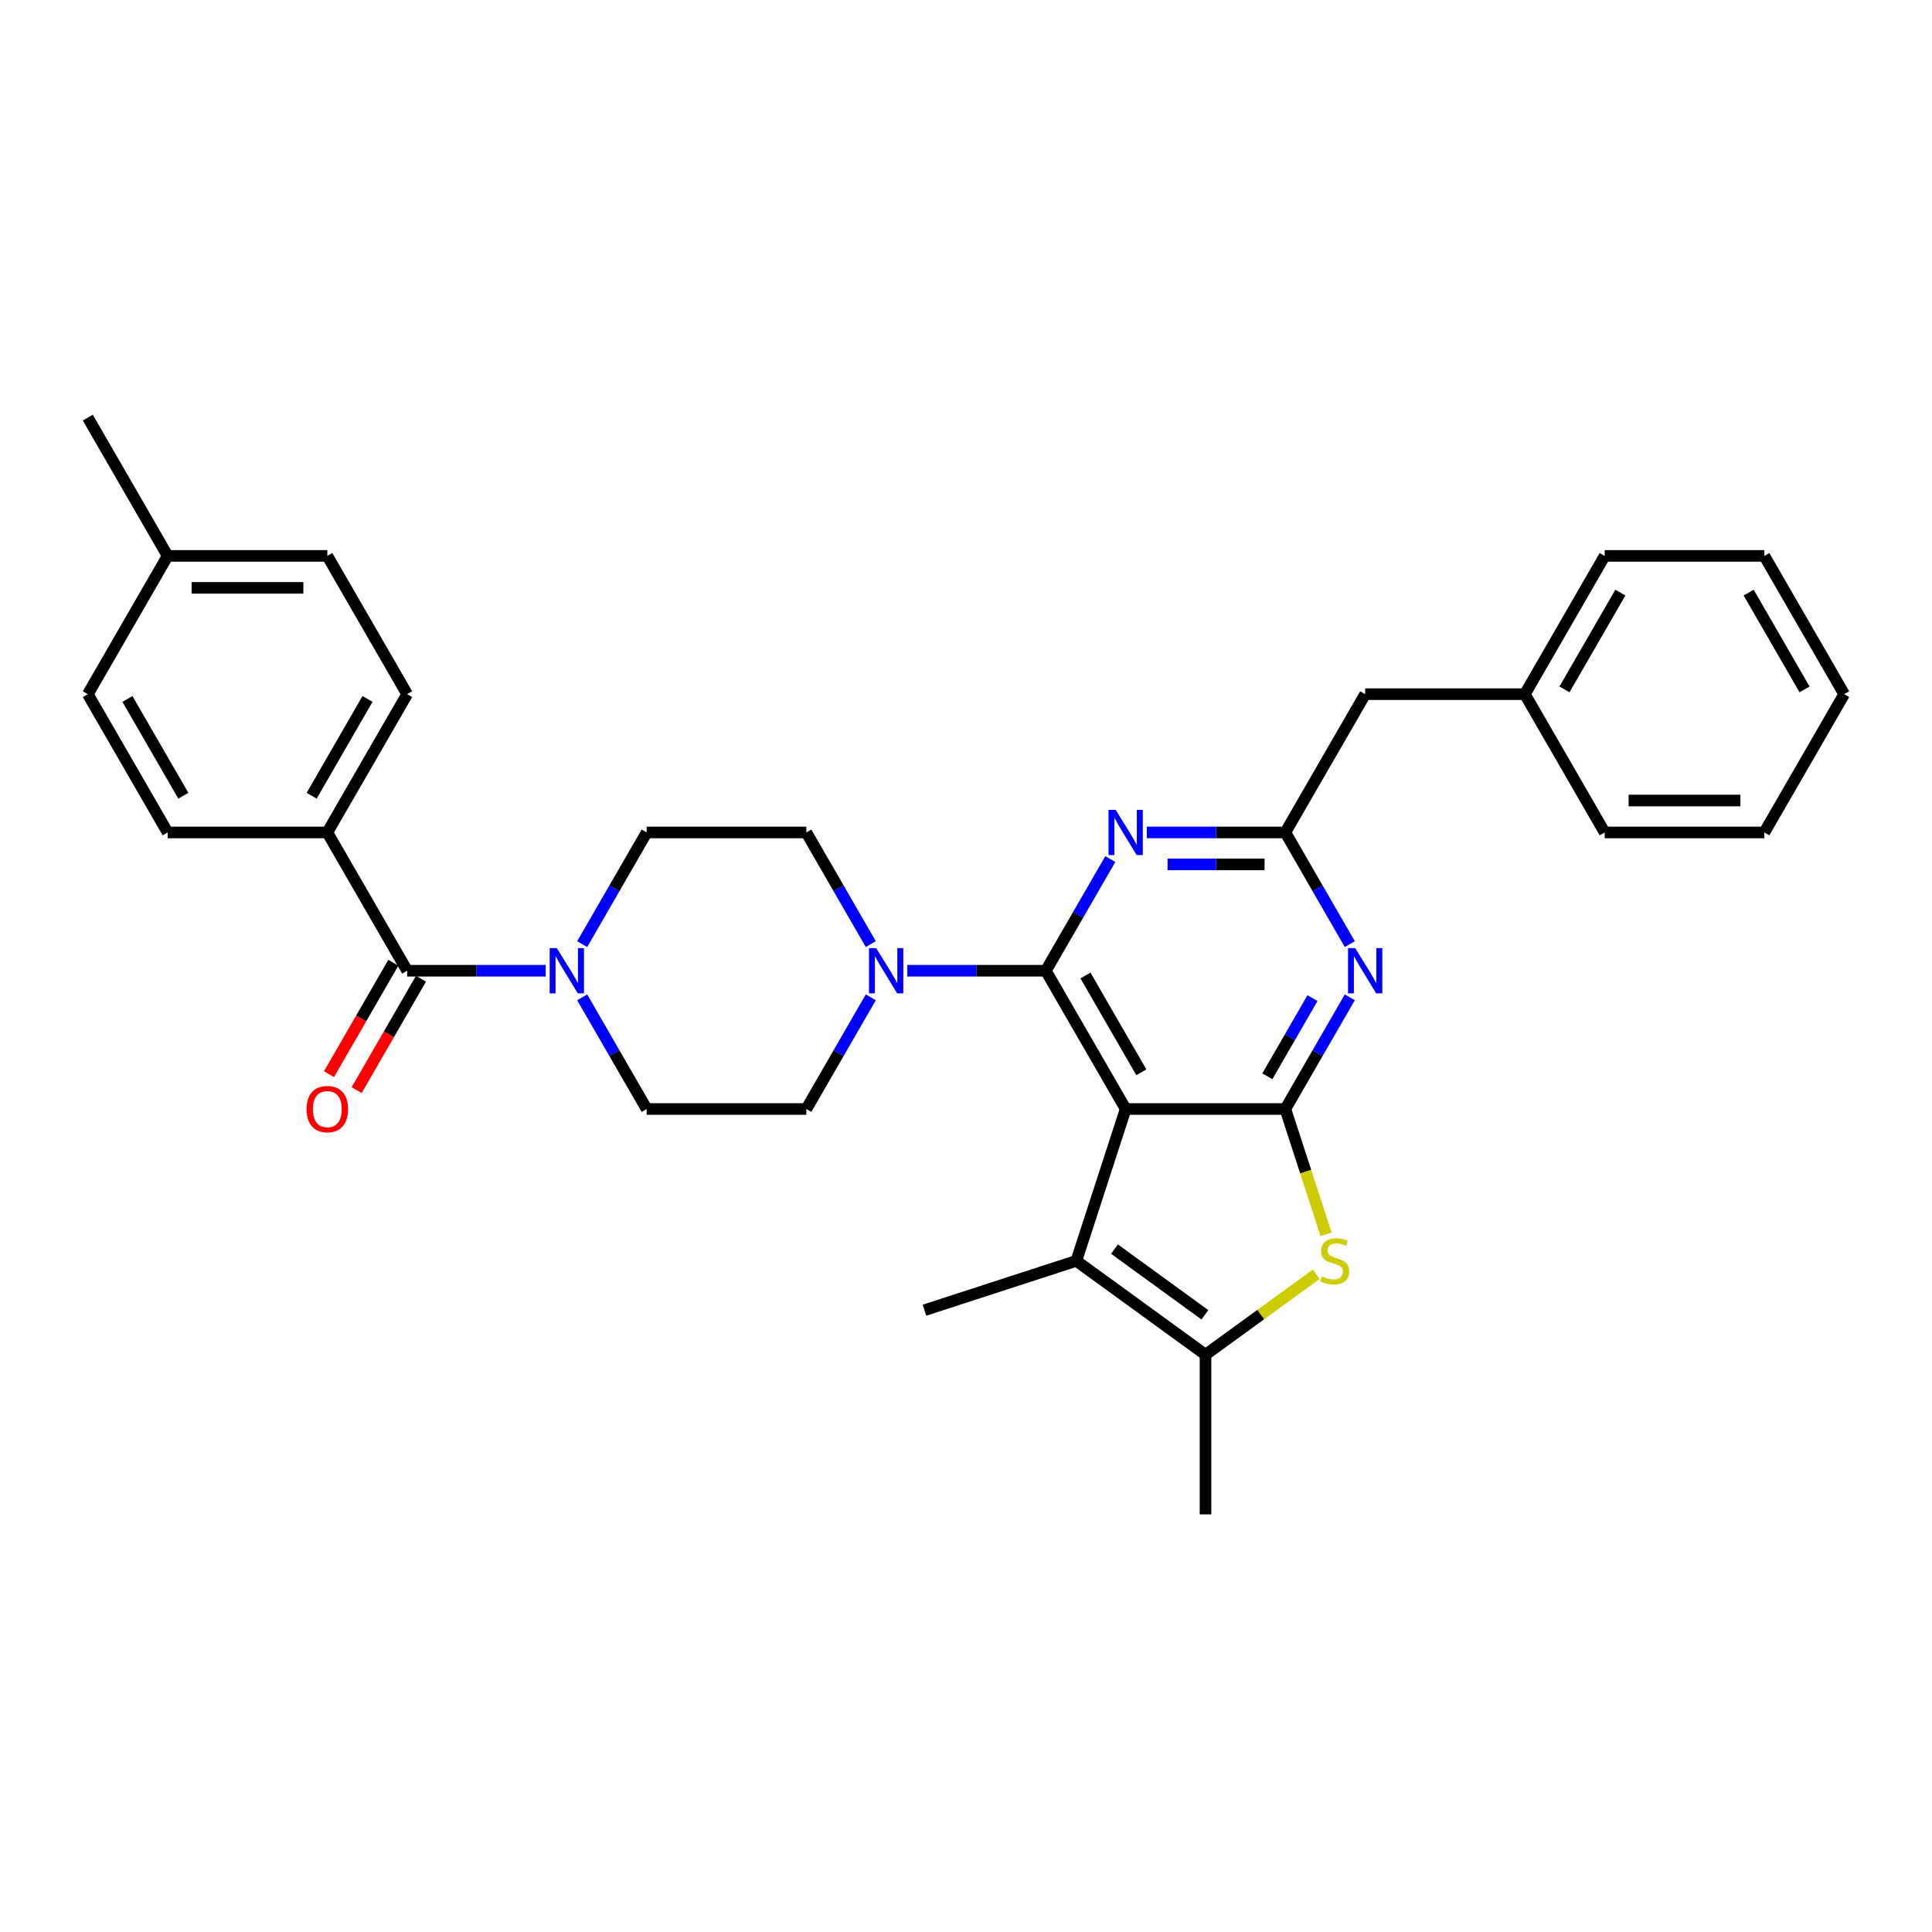 <?xml version='1.0' encoding='iso-8859-1'?>
<svg version='1.1' baseProfile='full'
              xmlns='http://www.w3.org/2000/svg'
                      xmlns:rdkit='http://www.rdkit.org/xml'
                      xmlns:xlink='http://www.w3.org/1999/xlink'
                  xml:space='preserve'
width='1000px' height='1000px' viewBox='0 0 1000 1000'>
<!-- END OF HEADER -->
<rect style='opacity:1.0;fill:#FFFFFF;stroke:none' width='1000' height='1000' x='0' y='0'> </rect>
<path class='bond-0' d='M 450.728,488.679 L 434.042,459.777' style='fill:none;fill-rule:evenodd;stroke:#0000FF;stroke-width:6px;stroke-linecap:butt;stroke-linejoin:miter;stroke-opacity:1' />
<path class='bond-0' d='M 434.042,459.777 L 417.355,430.875' style='fill:none;fill-rule:evenodd;stroke:#000000;stroke-width:6px;stroke-linecap:butt;stroke-linejoin:miter;stroke-opacity:1' />
<path class='bond-1' d='M 450.728,516.216 L 434.042,545.118' style='fill:none;fill-rule:evenodd;stroke:#0000FF;stroke-width:6px;stroke-linecap:butt;stroke-linejoin:miter;stroke-opacity:1' />
<path class='bond-1' d='M 434.042,545.118 L 417.355,574.02' style='fill:none;fill-rule:evenodd;stroke:#000000;stroke-width:6px;stroke-linecap:butt;stroke-linejoin:miter;stroke-opacity:1' />
<path class='bond-2' d='M 469.62,502.448 L 505.471,502.448' style='fill:none;fill-rule:evenodd;stroke:#0000FF;stroke-width:6px;stroke-linecap:butt;stroke-linejoin:miter;stroke-opacity:1' />
<path class='bond-2' d='M 505.471,502.448 L 541.322,502.448' style='fill:none;fill-rule:evenodd;stroke:#000000;stroke-width:6px;stroke-linecap:butt;stroke-linejoin:miter;stroke-opacity:1' />
<path class='bond-3' d='M 301.338,516.216 L 318.024,545.118' style='fill:none;fill-rule:evenodd;stroke:#0000FF;stroke-width:6px;stroke-linecap:butt;stroke-linejoin:miter;stroke-opacity:1' />
<path class='bond-3' d='M 318.024,545.118 L 334.711,574.02' style='fill:none;fill-rule:evenodd;stroke:#000000;stroke-width:6px;stroke-linecap:butt;stroke-linejoin:miter;stroke-opacity:1' />
<path class='bond-4' d='M 301.338,488.679 L 318.024,459.777' style='fill:none;fill-rule:evenodd;stroke:#0000FF;stroke-width:6px;stroke-linecap:butt;stroke-linejoin:miter;stroke-opacity:1' />
<path class='bond-4' d='M 318.024,459.777 L 334.711,430.875' style='fill:none;fill-rule:evenodd;stroke:#000000;stroke-width:6px;stroke-linecap:butt;stroke-linejoin:miter;stroke-opacity:1' />
<path class='bond-5' d='M 282.446,502.448 L 246.595,502.448' style='fill:none;fill-rule:evenodd;stroke:#0000FF;stroke-width:6px;stroke-linecap:butt;stroke-linejoin:miter;stroke-opacity:1' />
<path class='bond-5' d='M 246.595,502.448 L 210.744,502.448' style='fill:none;fill-rule:evenodd;stroke:#000000;stroke-width:6px;stroke-linecap:butt;stroke-linejoin:miter;stroke-opacity:1' />
<path class='bond-6' d='M 334.711,574.02 L 417.355,574.02' style='fill:none;fill-rule:evenodd;stroke:#000000;stroke-width:6px;stroke-linecap:butt;stroke-linejoin:miter;stroke-opacity:1' />
<path class='bond-7' d='M 169.421,430.875 L 210.744,359.303' style='fill:none;fill-rule:evenodd;stroke:#000000;stroke-width:6px;stroke-linecap:butt;stroke-linejoin:miter;stroke-opacity:1' />
<path class='bond-7' d='M 161.305,411.875 L 190.231,361.774' style='fill:none;fill-rule:evenodd;stroke:#000000;stroke-width:6px;stroke-linecap:butt;stroke-linejoin:miter;stroke-opacity:1' />
<path class='bond-8' d='M 169.421,430.875 L 86.777,430.875' style='fill:none;fill-rule:evenodd;stroke:#000000;stroke-width:6px;stroke-linecap:butt;stroke-linejoin:miter;stroke-opacity:1' />
<path class='bond-9' d='M 169.421,430.875 L 210.744,502.448' style='fill:none;fill-rule:evenodd;stroke:#000000;stroke-width:6px;stroke-linecap:butt;stroke-linejoin:miter;stroke-opacity:1' />
<path class='bond-10' d='M 417.355,430.875 L 334.711,430.875' style='fill:none;fill-rule:evenodd;stroke:#000000;stroke-width:6px;stroke-linecap:butt;stroke-linejoin:miter;stroke-opacity:1' />
<path class='bond-11' d='M 203.587,498.315 L 186.938,527.151' style='fill:none;fill-rule:evenodd;stroke:#000000;stroke-width:6px;stroke-linecap:butt;stroke-linejoin:miter;stroke-opacity:1' />
<path class='bond-11' d='M 186.938,527.151 L 170.29,555.987' style='fill:none;fill-rule:evenodd;stroke:#FF0000;stroke-width:6px;stroke-linecap:butt;stroke-linejoin:miter;stroke-opacity:1' />
<path class='bond-11' d='M 217.901,506.58 L 201.253,535.416' style='fill:none;fill-rule:evenodd;stroke:#000000;stroke-width:6px;stroke-linecap:butt;stroke-linejoin:miter;stroke-opacity:1' />
<path class='bond-11' d='M 201.253,535.416 L 184.604,564.251' style='fill:none;fill-rule:evenodd;stroke:#FF0000;stroke-width:6px;stroke-linecap:butt;stroke-linejoin:miter;stroke-opacity:1' />
<path class='bond-12' d='M 210.744,359.303 L 169.421,287.731' style='fill:none;fill-rule:evenodd;stroke:#000000;stroke-width:6px;stroke-linecap:butt;stroke-linejoin:miter;stroke-opacity:1' />
<path class='bond-13' d='M 698.662,516.216 L 681.976,545.118' style='fill:none;fill-rule:evenodd;stroke:#0000FF;stroke-width:6px;stroke-linecap:butt;stroke-linejoin:miter;stroke-opacity:1' />
<path class='bond-13' d='M 681.976,545.118 L 665.289,574.02' style='fill:none;fill-rule:evenodd;stroke:#000000;stroke-width:6px;stroke-linecap:butt;stroke-linejoin:miter;stroke-opacity:1' />
<path class='bond-13' d='M 679.342,516.622 L 667.661,536.854' style='fill:none;fill-rule:evenodd;stroke:#0000FF;stroke-width:6px;stroke-linecap:butt;stroke-linejoin:miter;stroke-opacity:1' />
<path class='bond-13' d='M 667.661,536.854 L 655.981,557.085' style='fill:none;fill-rule:evenodd;stroke:#000000;stroke-width:6px;stroke-linecap:butt;stroke-linejoin:miter;stroke-opacity:1' />
<path class='bond-14' d='M 698.662,488.679 L 681.976,459.777' style='fill:none;fill-rule:evenodd;stroke:#0000FF;stroke-width:6px;stroke-linecap:butt;stroke-linejoin:miter;stroke-opacity:1' />
<path class='bond-14' d='M 681.976,459.777 L 665.289,430.875' style='fill:none;fill-rule:evenodd;stroke:#000000;stroke-width:6px;stroke-linecap:butt;stroke-linejoin:miter;stroke-opacity:1' />
<path class='bond-15' d='M 665.289,430.875 L 706.612,359.303' style='fill:none;fill-rule:evenodd;stroke:#000000;stroke-width:6px;stroke-linecap:butt;stroke-linejoin:miter;stroke-opacity:1' />
<path class='bond-16' d='M 665.289,430.875 L 629.438,430.875' style='fill:none;fill-rule:evenodd;stroke:#000000;stroke-width:6px;stroke-linecap:butt;stroke-linejoin:miter;stroke-opacity:1' />
<path class='bond-16' d='M 629.438,430.875 L 593.587,430.875' style='fill:none;fill-rule:evenodd;stroke:#0000FF;stroke-width:6px;stroke-linecap:butt;stroke-linejoin:miter;stroke-opacity:1' />
<path class='bond-16' d='M 654.534,447.404 L 629.438,447.404' style='fill:none;fill-rule:evenodd;stroke:#000000;stroke-width:6px;stroke-linecap:butt;stroke-linejoin:miter;stroke-opacity:1' />
<path class='bond-16' d='M 629.438,447.404 L 604.342,447.404' style='fill:none;fill-rule:evenodd;stroke:#0000FF;stroke-width:6px;stroke-linecap:butt;stroke-linejoin:miter;stroke-opacity:1' />
<path class='bond-17' d='M 574.695,444.644 L 558.009,473.546' style='fill:none;fill-rule:evenodd;stroke:#0000FF;stroke-width:6px;stroke-linecap:butt;stroke-linejoin:miter;stroke-opacity:1' />
<path class='bond-17' d='M 558.009,473.546 L 541.322,502.448' style='fill:none;fill-rule:evenodd;stroke:#000000;stroke-width:6px;stroke-linecap:butt;stroke-linejoin:miter;stroke-opacity:1' />
<path class='bond-18' d='M 541.322,502.448 L 582.645,574.02' style='fill:none;fill-rule:evenodd;stroke:#000000;stroke-width:6px;stroke-linecap:butt;stroke-linejoin:miter;stroke-opacity:1' />
<path class='bond-18' d='M 561.835,504.919 L 590.761,555.02' style='fill:none;fill-rule:evenodd;stroke:#000000;stroke-width:6px;stroke-linecap:butt;stroke-linejoin:miter;stroke-opacity:1' />
<path class='bond-19' d='M 665.289,574.02 L 582.645,574.02' style='fill:none;fill-rule:evenodd;stroke:#000000;stroke-width:6px;stroke-linecap:butt;stroke-linejoin:miter;stroke-opacity:1' />
<path class='bond-20' d='M 665.289,574.02 L 675.827,606.452' style='fill:none;fill-rule:evenodd;stroke:#000000;stroke-width:6px;stroke-linecap:butt;stroke-linejoin:miter;stroke-opacity:1' />
<path class='bond-20' d='M 675.827,606.452 L 686.365,638.884' style='fill:none;fill-rule:evenodd;stroke:#CCCC00;stroke-width:6px;stroke-linecap:butt;stroke-linejoin:miter;stroke-opacity:1' />
<path class='bond-21' d='M 582.645,574.02 L 557.106,652.62' style='fill:none;fill-rule:evenodd;stroke:#000000;stroke-width:6px;stroke-linecap:butt;stroke-linejoin:miter;stroke-opacity:1' />
<path class='bond-22' d='M 557.106,652.62 L 478.506,678.158' style='fill:none;fill-rule:evenodd;stroke:#000000;stroke-width:6px;stroke-linecap:butt;stroke-linejoin:miter;stroke-opacity:1' />
<path class='bond-23' d='M 557.106,652.62 L 623.967,701.197' style='fill:none;fill-rule:evenodd;stroke:#000000;stroke-width:6px;stroke-linecap:butt;stroke-linejoin:miter;stroke-opacity:1' />
<path class='bond-23' d='M 576.851,646.534 L 623.653,680.538' style='fill:none;fill-rule:evenodd;stroke:#000000;stroke-width:6px;stroke-linecap:butt;stroke-linejoin:miter;stroke-opacity:1' />
<path class='bond-24' d='M 623.967,701.197 L 652.612,680.385' style='fill:none;fill-rule:evenodd;stroke:#000000;stroke-width:6px;stroke-linecap:butt;stroke-linejoin:miter;stroke-opacity:1' />
<path class='bond-24' d='M 652.612,680.385 L 681.258,659.573' style='fill:none;fill-rule:evenodd;stroke:#CCCC00;stroke-width:6px;stroke-linecap:butt;stroke-linejoin:miter;stroke-opacity:1' />
<path class='bond-25' d='M 623.967,701.197 L 623.967,783.842' style='fill:none;fill-rule:evenodd;stroke:#000000;stroke-width:6px;stroke-linecap:butt;stroke-linejoin:miter;stroke-opacity:1' />
<path class='bond-26' d='M 913.223,287.731 L 954.545,359.303' style='fill:none;fill-rule:evenodd;stroke:#000000;stroke-width:6px;stroke-linecap:butt;stroke-linejoin:miter;stroke-opacity:1' />
<path class='bond-26' d='M 905.107,306.731 L 934.033,356.832' style='fill:none;fill-rule:evenodd;stroke:#000000;stroke-width:6px;stroke-linecap:butt;stroke-linejoin:miter;stroke-opacity:1' />
<path class='bond-27' d='M 913.223,287.731 L 830.579,287.731' style='fill:none;fill-rule:evenodd;stroke:#000000;stroke-width:6px;stroke-linecap:butt;stroke-linejoin:miter;stroke-opacity:1' />
<path class='bond-28' d='M 954.545,359.303 L 913.223,430.875' style='fill:none;fill-rule:evenodd;stroke:#000000;stroke-width:6px;stroke-linecap:butt;stroke-linejoin:miter;stroke-opacity:1' />
<path class='bond-29' d='M 913.223,430.875 L 830.579,430.875' style='fill:none;fill-rule:evenodd;stroke:#000000;stroke-width:6px;stroke-linecap:butt;stroke-linejoin:miter;stroke-opacity:1' />
<path class='bond-29' d='M 900.826,414.346 L 842.975,414.346' style='fill:none;fill-rule:evenodd;stroke:#000000;stroke-width:6px;stroke-linecap:butt;stroke-linejoin:miter;stroke-opacity:1' />
<path class='bond-30' d='M 830.579,430.875 L 789.256,359.303' style='fill:none;fill-rule:evenodd;stroke:#000000;stroke-width:6px;stroke-linecap:butt;stroke-linejoin:miter;stroke-opacity:1' />
<path class='bond-31' d='M 789.256,359.303 L 830.579,287.731' style='fill:none;fill-rule:evenodd;stroke:#000000;stroke-width:6px;stroke-linecap:butt;stroke-linejoin:miter;stroke-opacity:1' />
<path class='bond-31' d='M 809.769,356.832 L 838.695,306.731' style='fill:none;fill-rule:evenodd;stroke:#000000;stroke-width:6px;stroke-linecap:butt;stroke-linejoin:miter;stroke-opacity:1' />
<path class='bond-32' d='M 789.256,359.303 L 706.612,359.303' style='fill:none;fill-rule:evenodd;stroke:#000000;stroke-width:6px;stroke-linecap:butt;stroke-linejoin:miter;stroke-opacity:1' />
<path class='bond-33' d='M 86.777,430.875 L 45.455,359.303' style='fill:none;fill-rule:evenodd;stroke:#000000;stroke-width:6px;stroke-linecap:butt;stroke-linejoin:miter;stroke-opacity:1' />
<path class='bond-33' d='M 94.893,411.875 L 65.967,361.774' style='fill:none;fill-rule:evenodd;stroke:#000000;stroke-width:6px;stroke-linecap:butt;stroke-linejoin:miter;stroke-opacity:1' />
<path class='bond-34' d='M 45.455,359.303 L 86.777,287.731' style='fill:none;fill-rule:evenodd;stroke:#000000;stroke-width:6px;stroke-linecap:butt;stroke-linejoin:miter;stroke-opacity:1' />
<path class='bond-35' d='M 169.421,287.731 L 86.777,287.731' style='fill:none;fill-rule:evenodd;stroke:#000000;stroke-width:6px;stroke-linecap:butt;stroke-linejoin:miter;stroke-opacity:1' />
<path class='bond-35' d='M 157.025,304.26 L 99.174,304.26' style='fill:none;fill-rule:evenodd;stroke:#000000;stroke-width:6px;stroke-linecap:butt;stroke-linejoin:miter;stroke-opacity:1' />
<path class='bond-36' d='M 86.777,287.731 L 45.455,216.158' style='fill:none;fill-rule:evenodd;stroke:#000000;stroke-width:6px;stroke-linecap:butt;stroke-linejoin:miter;stroke-opacity:1' />
<path  class='atom-0' d='M 453.504 490.745
L 461.174 503.142
Q 461.934 504.365, 463.157 506.58
Q 464.38 508.795, 464.446 508.927
L 464.446 490.745
L 467.554 490.745
L 467.554 514.15
L 464.347 514.15
L 456.116 500.596
Q 455.157 499.01, 454.132 497.192
Q 453.14 495.373, 452.843 494.811
L 452.843 514.15
L 449.802 514.15
L 449.802 490.745
L 453.504 490.745
' fill='#0000FF'/>
<path  class='atom-1' d='M 288.215 490.745
L 295.884 503.142
Q 296.645 504.365, 297.868 506.58
Q 299.091 508.795, 299.157 508.927
L 299.157 490.745
L 302.264 490.745
L 302.264 514.15
L 299.058 514.15
L 290.826 500.596
Q 289.868 499.01, 288.843 497.192
Q 287.851 495.373, 287.554 494.811
L 287.554 514.15
L 284.512 514.15
L 284.512 490.745
L 288.215 490.745
' fill='#0000FF'/>
<path  class='atom-8' d='M 158.678 574.086
Q 158.678 568.466, 161.455 565.326
Q 164.231 562.185, 169.421 562.185
Q 174.612 562.185, 177.388 565.326
Q 180.165 568.466, 180.165 574.086
Q 180.165 579.772, 177.355 583.012
Q 174.545 586.218, 169.421 586.218
Q 164.264 586.218, 161.455 583.012
Q 158.678 579.805, 158.678 574.086
M 169.421 583.574
Q 172.992 583.574, 174.909 581.194
Q 176.86 578.78, 176.86 574.086
Q 176.86 569.491, 174.909 567.177
Q 172.992 564.83, 169.421 564.83
Q 165.851 564.83, 163.901 567.144
Q 161.983 569.458, 161.983 574.086
Q 161.983 578.813, 163.901 581.194
Q 165.851 583.574, 169.421 583.574
' fill='#FF0000'/>
<path  class='atom-10' d='M 701.438 490.745
L 709.107 503.142
Q 709.868 504.365, 711.091 506.58
Q 712.314 508.795, 712.38 508.927
L 712.38 490.745
L 715.488 490.745
L 715.488 514.15
L 712.281 514.15
L 704.05 500.596
Q 703.091 499.01, 702.066 497.192
Q 701.074 495.373, 700.777 494.811
L 700.777 514.15
L 697.736 514.15
L 697.736 490.745
L 701.438 490.745
' fill='#0000FF'/>
<path  class='atom-12' d='M 577.471 419.173
L 585.14 431.57
Q 585.901 432.793, 587.124 435.008
Q 588.347 437.222, 588.413 437.355
L 588.413 419.173
L 591.521 419.173
L 591.521 442.578
L 588.314 442.578
L 580.083 429.024
Q 579.124 427.437, 578.099 425.619
Q 577.107 423.801, 576.81 423.239
L 576.81 442.578
L 573.769 442.578
L 573.769 419.173
L 577.471 419.173
' fill='#0000FF'/>
<path  class='atom-18' d='M 684.216 660.653
Q 684.481 660.752, 685.572 661.215
Q 686.663 661.678, 687.853 661.975
Q 689.076 662.24, 690.266 662.24
Q 692.481 662.24, 693.77 661.182
Q 695.059 660.091, 695.059 658.207
Q 695.059 656.917, 694.398 656.124
Q 693.77 655.331, 692.778 654.901
Q 691.787 654.471, 690.134 653.975
Q 688.051 653.347, 686.795 652.752
Q 685.572 652.157, 684.679 650.901
Q 683.82 649.645, 683.82 647.529
Q 683.82 644.587, 685.803 642.769
Q 687.82 640.95, 691.787 640.95
Q 694.497 640.95, 697.572 642.24
L 696.811 644.785
Q 694.001 643.628, 691.886 643.628
Q 689.605 643.628, 688.349 644.587
Q 687.092 645.512, 687.125 647.132
Q 687.125 648.388, 687.753 649.149
Q 688.415 649.909, 689.34 650.339
Q 690.299 650.769, 691.886 651.264
Q 694.001 651.926, 695.258 652.587
Q 696.514 653.248, 697.406 654.603
Q 698.332 655.926, 698.332 658.207
Q 698.332 661.446, 696.15 663.198
Q 694.001 664.917, 690.398 664.917
Q 688.315 664.917, 686.729 664.454
Q 685.175 664.025, 683.324 663.264
L 684.216 660.653
' fill='#CCCC00'/>
</svg>
